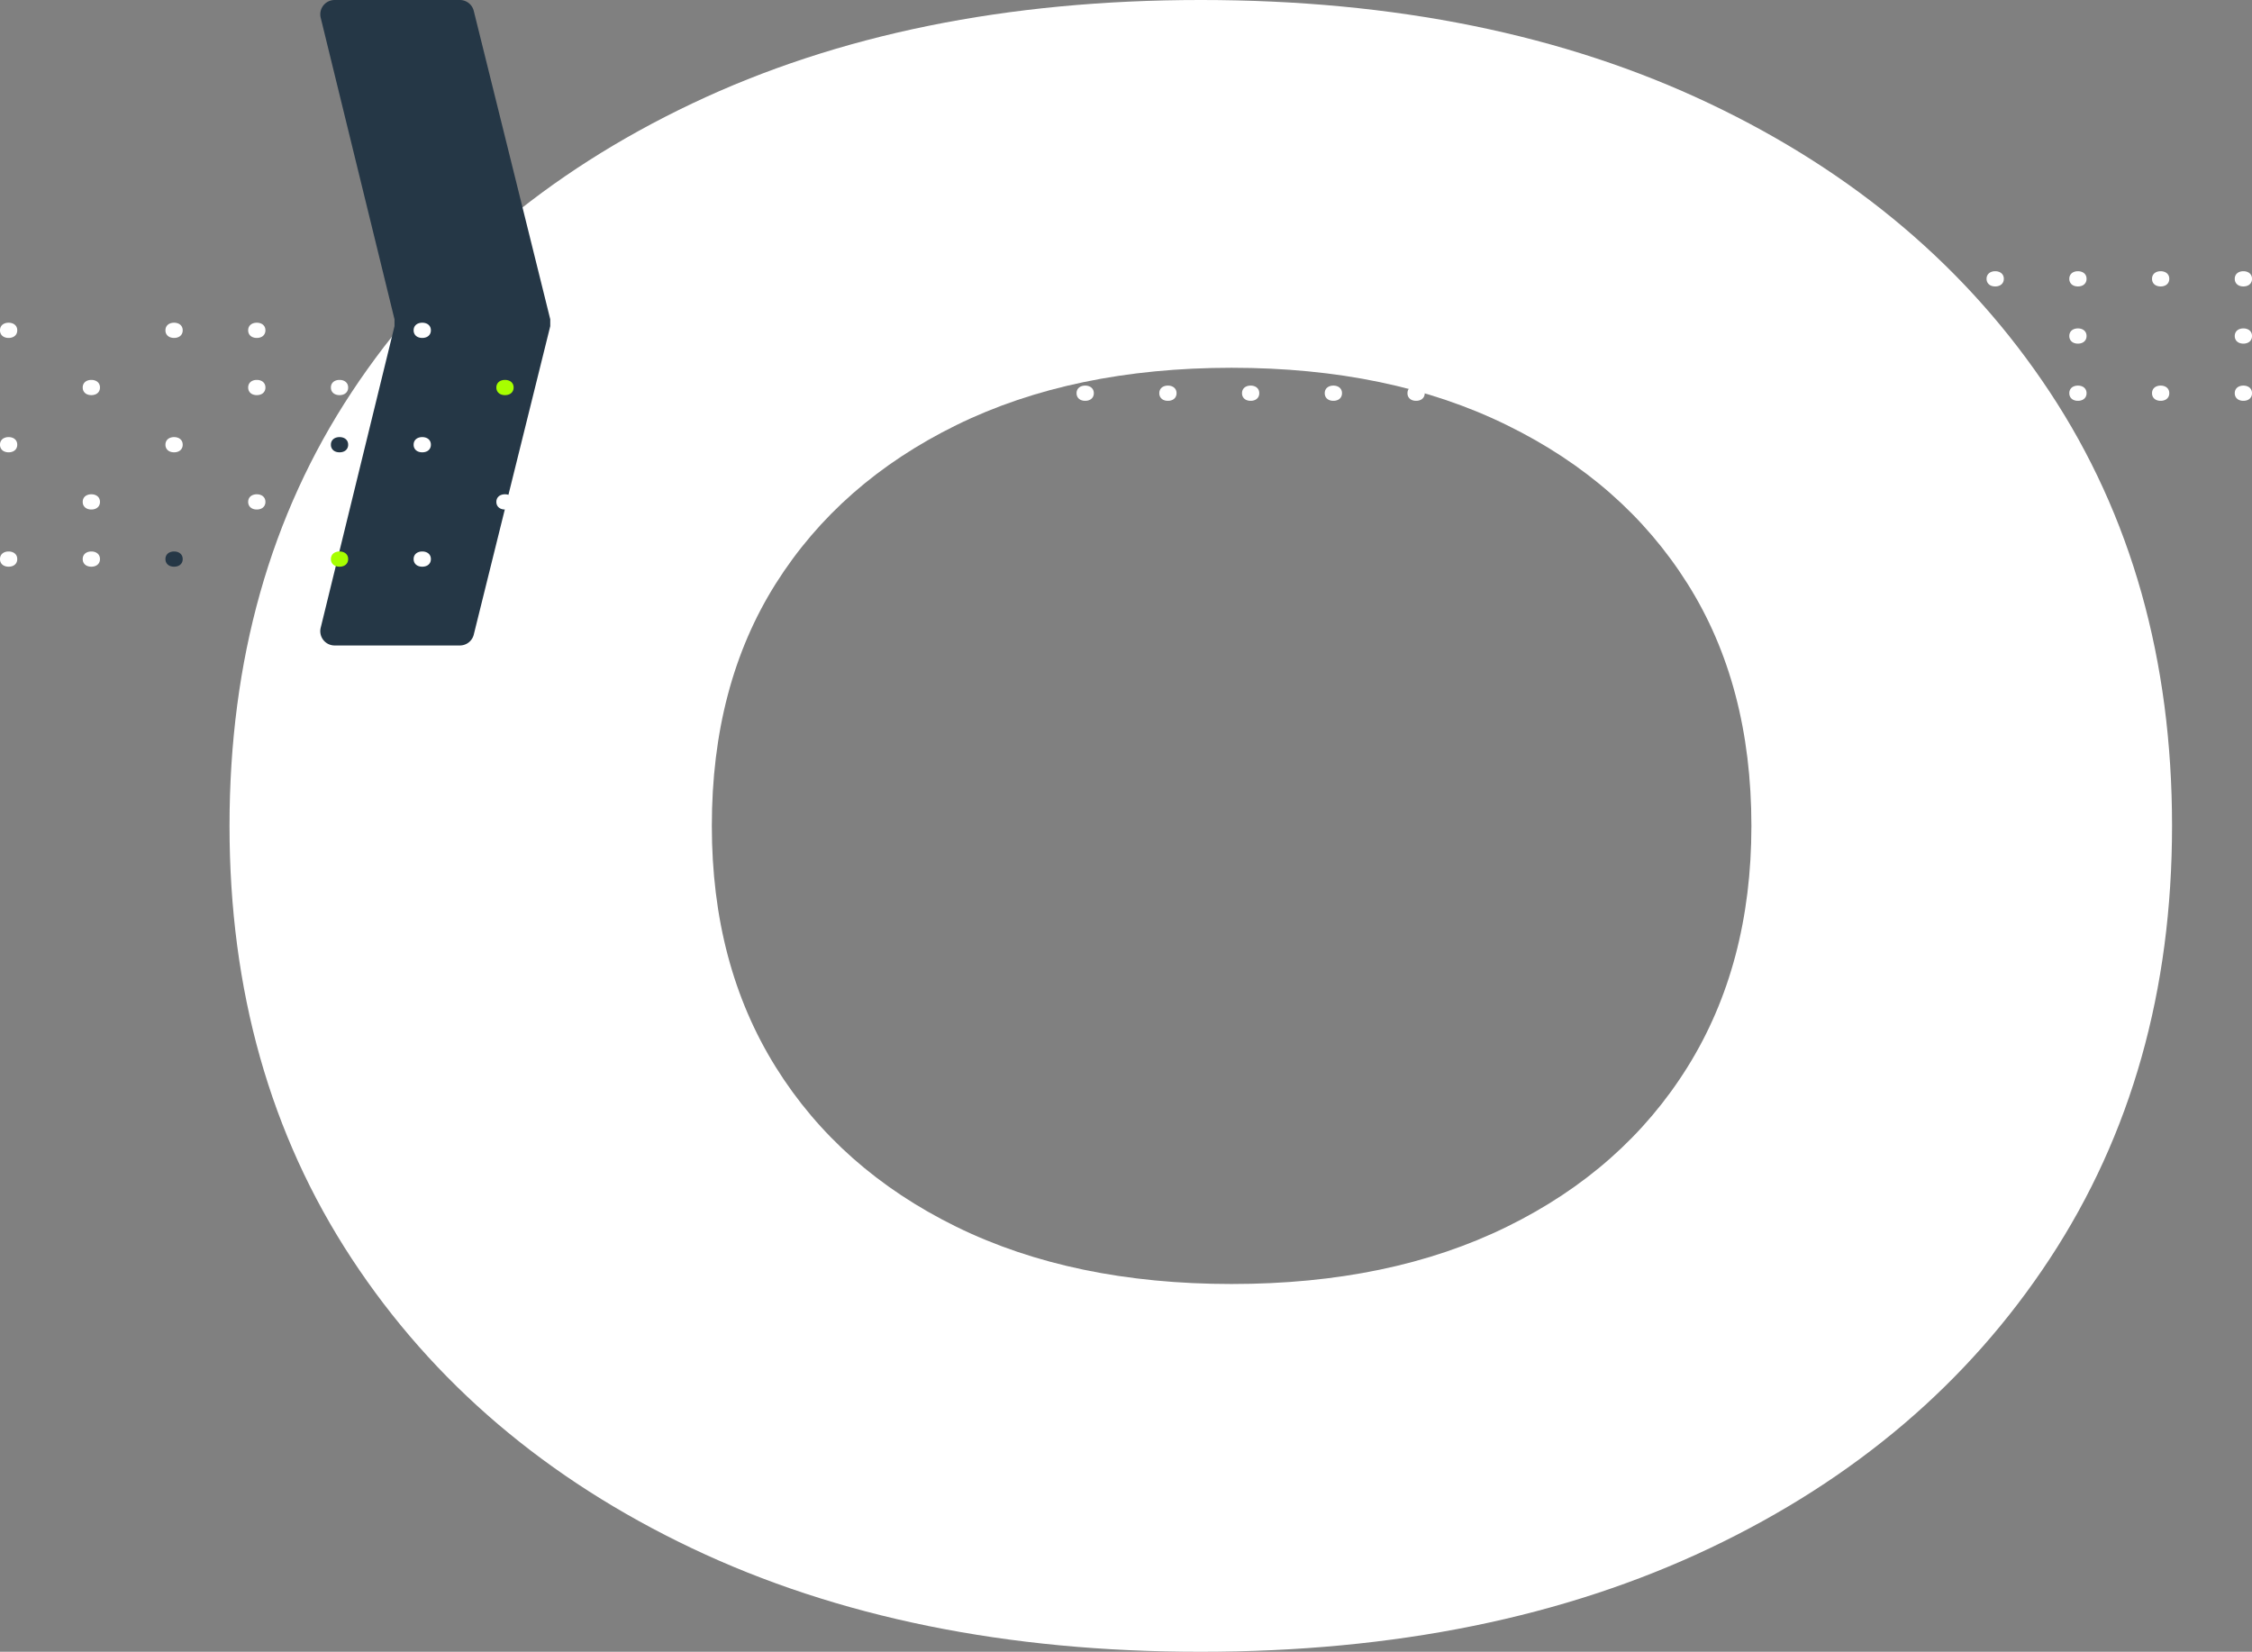 <svg xmlns="http://www.w3.org/2000/svg" width="1344.983" height="986.542" viewBox="0 0 1344.983 986.542">
  <rect x="0" y="0" width="1344.983" height="986.542" fill="#808080" stroke="none"/>
  <path id="Path_12" data-name="Path 12" d="M452.149,768.975q173.6,0,303.834-61.782,130.245-61.841,203.233-172.984,73-111.118,73.009-258.512,0-148.636-73.009-259.111T755.983-155.727q-130.2-61.84-303.834-61.841-173.6,0-303.829,61.841T-54.918,16.586Q-127.907,127.052-127.927,275.7q0,147.371,73.009,258.512,73,111.118,203.238,172.984,130.2,61.847,303.829,61.782m18.414-219.657q-94.692,0-164.427-34.194Q236.453,480.9,198.3,419.76q-38.171-61.2-38.171-144.063,0-84.129,38.171-144.662,38.164-60.467,107.838-94.688Q375.866,2.115,470.563,2.09q94.686,0,164.423,34.258,69.69,34.131,107.842,94.688Q781,191.5,781,275.7q0,82.864-38.171,144.063T634.986,515.124q-69.73,34.219-164.423,34.194" transform="translate(265.004 217.567)" fill="#fff"/>
  <g id="Dots" transform="translate(520.154 16)">
    <path id="Dot" d="M5.147,9.072a6.121,6.121,0,0,1-2.726-.567A4.267,4.267,0,0,1,.633,6.924,4.419,4.419,0,0,1,0,4.536a4.4,4.4,0,0,1,.633-2.4A4.287,4.287,0,0,1,2.421.568,6.121,6.121,0,0,1,5.147,0,6.121,6.121,0,0,1,7.873.568a4.287,4.287,0,0,1,1.788,1.57,4.4,4.4,0,0,1,.633,2.4,4.419,4.419,0,0,1-.633,2.388A4.267,4.267,0,0,1,7.873,8.505a6.121,6.121,0,0,1-2.726.567" transform="translate(468.676 146)" fill="#fff"/>
    <path id="Dot-2" data-name="Dot" d="M5.147,9.072a6.121,6.121,0,0,1-2.726-.567A4.267,4.267,0,0,1,.633,6.924,4.419,4.419,0,0,1,0,4.536a4.4,4.4,0,0,1,.633-2.4A4.287,4.287,0,0,1,2.421.568,6.121,6.121,0,0,1,5.147,0,6.121,6.121,0,0,1,7.873.568a4.287,4.287,0,0,1,1.788,1.57,4.4,4.4,0,0,1,.633,2.4,4.419,4.419,0,0,1-.633,2.388A4.267,4.267,0,0,1,7.873,8.505a6.121,6.121,0,0,1-2.726.567" transform="translate(468.676 180.157)" fill="#fff"/>
    <path id="Dot-3" data-name="Dot" d="M5.147,9.072a6.121,6.121,0,0,1-2.726-.567A4.267,4.267,0,0,1,.633,6.924,4.419,4.419,0,0,1,0,4.536a4.4,4.4,0,0,1,.633-2.4A4.287,4.287,0,0,1,2.421.568,6.121,6.121,0,0,1,5.147,0,6.121,6.121,0,0,1,7.873.568a4.287,4.287,0,0,1,1.788,1.57,4.4,4.4,0,0,1,.633,2.4,4.419,4.419,0,0,1-.633,2.388A4.267,4.267,0,0,1,7.873,8.505a6.121,6.121,0,0,1-2.726.567" transform="translate(468.676 214.315)" fill="#fff"/>
    <path id="Dot-4" data-name="Dot" d="M5.147,9.072a6.121,6.121,0,0,1-2.726-.567A4.267,4.267,0,0,1,.633,6.924,4.419,4.419,0,0,1,0,4.536a4.4,4.4,0,0,1,.633-2.4A4.287,4.287,0,0,1,2.421.568,6.121,6.121,0,0,1,5.147,0,6.121,6.121,0,0,1,7.873.568a4.287,4.287,0,0,1,1.788,1.57,4.4,4.4,0,0,1,.633,2.4,4.419,4.419,0,0,1-.633,2.388A4.267,4.267,0,0,1,7.873,8.505a6.121,6.121,0,0,1-2.726.567" transform="translate(518.085 146)" fill="#fff"/>
    <path id="Dot-5" data-name="Dot" d="M5.147,9.072a6.121,6.121,0,0,1-2.726-.567A4.267,4.267,0,0,1,.633,6.924,4.419,4.419,0,0,1,0,4.536a4.4,4.4,0,0,1,.633-2.4A4.287,4.287,0,0,1,2.421.568,6.121,6.121,0,0,1,5.147,0,6.121,6.121,0,0,1,7.873.568a4.287,4.287,0,0,1,1.788,1.57,4.4,4.4,0,0,1,.633,2.4,4.419,4.419,0,0,1-.633,2.388A4.267,4.267,0,0,1,7.873,8.505a6.121,6.121,0,0,1-2.726.567" transform="translate(518.085 180.157)" fill="#fff"/>
    <path id="Dot-6" data-name="Dot" d="M5.147,9.072a6.121,6.121,0,0,1-2.726-.567A4.267,4.267,0,0,1,.633,6.924,4.419,4.419,0,0,1,0,4.536a4.4,4.4,0,0,1,.633-2.4A4.287,4.287,0,0,1,2.421.568,6.121,6.121,0,0,1,5.147,0,6.121,6.121,0,0,1,7.873.568a4.287,4.287,0,0,1,1.788,1.57,4.4,4.4,0,0,1,.633,2.4,4.419,4.419,0,0,1-.633,2.388A4.267,4.267,0,0,1,7.873,8.505a6.121,6.121,0,0,1-2.726.567" transform="translate(518.085 214.315)" fill="#fff"/>
    <path id="Dot-7" data-name="Dot" d="M5.147,9.072a6.121,6.121,0,0,1-2.726-.567A4.267,4.267,0,0,1,.633,6.924,4.419,4.419,0,0,1,0,4.536a4.4,4.4,0,0,1,.633-2.4A4.287,4.287,0,0,1,2.421.568,6.121,6.121,0,0,1,5.147,0,6.121,6.121,0,0,1,7.873.568a4.287,4.287,0,0,1,1.788,1.57,4.4,4.4,0,0,1,.633,2.4,4.419,4.419,0,0,1-.633,2.388A4.267,4.267,0,0,1,7.873,8.505a6.121,6.121,0,0,1-2.726.567" transform="translate(567.493 146)" fill="#fff"/>
    <path id="Dot-8" data-name="Dot" d="M5.147,9.072a6.121,6.121,0,0,1-2.726-.567A4.267,4.267,0,0,1,.633,6.924,4.419,4.419,0,0,1,0,4.536a4.4,4.4,0,0,1,.633-2.4A4.287,4.287,0,0,1,2.421.568,6.121,6.121,0,0,1,5.147,0,6.121,6.121,0,0,1,7.873.568a4.287,4.287,0,0,1,1.788,1.57,4.4,4.4,0,0,1,.633,2.4,4.419,4.419,0,0,1-.633,2.388A4.267,4.267,0,0,1,7.873,8.505a6.121,6.121,0,0,1-2.726.567" transform="translate(567.493 180.157)" fill="#fff"/>
    <path id="Dot-9" data-name="Dot" d="M5.147,9.072a6.121,6.121,0,0,1-2.726-.567A4.267,4.267,0,0,1,.633,6.924,4.419,4.419,0,0,1,0,4.536a4.4,4.4,0,0,1,.633-2.4A4.287,4.287,0,0,1,2.421.568,6.121,6.121,0,0,1,5.147,0,6.121,6.121,0,0,1,7.873.568a4.287,4.287,0,0,1,1.788,1.57,4.4,4.4,0,0,1,.633,2.4,4.419,4.419,0,0,1-.633,2.388A4.267,4.267,0,0,1,7.873,8.505a6.121,6.121,0,0,1-2.726.567" transform="translate(616.902 180.157)" fill="#fff"/>
    <path id="Dot-10" data-name="Dot" d="M5.147,9.072a6.121,6.121,0,0,1-2.726-.567A4.267,4.267,0,0,1,.633,6.924,4.419,4.419,0,0,1,0,4.536a4.4,4.4,0,0,1,.633-2.4A4.287,4.287,0,0,1,2.421.568,6.121,6.121,0,0,1,5.147,0,6.121,6.121,0,0,1,7.873.568a4.287,4.287,0,0,1,1.788,1.57,4.4,4.4,0,0,1,.633,2.4,4.419,4.419,0,0,1-.633,2.388A4.267,4.267,0,0,1,7.873,8.505a6.121,6.121,0,0,1-2.726.567" transform="translate(616.902 214.315)" fill="#fff"/>
    <path id="Dot-11" data-name="Dot" d="M5.147,9.072a6.121,6.121,0,0,1-2.726-.567A4.267,4.267,0,0,1,.633,6.924,4.419,4.419,0,0,1,0,4.536a4.4,4.4,0,0,1,.633-2.4A4.287,4.287,0,0,1,2.421.568,6.121,6.121,0,0,1,5.147,0,6.121,6.121,0,0,1,7.873.568a4.287,4.287,0,0,1,1.788,1.57,4.4,4.4,0,0,1,.633,2.4,4.419,4.419,0,0,1-.633,2.388A4.267,4.267,0,0,1,7.873,8.505a6.121,6.121,0,0,1-2.726.567" transform="translate(666.31 146)" fill="#fff"/>
    <path id="Dot-12" data-name="Dot" d="M5.147,9.072a6.121,6.121,0,0,1-2.726-.567A4.267,4.267,0,0,1,.633,6.924,4.419,4.419,0,0,1,0,4.536a4.4,4.4,0,0,1,.633-2.4A4.287,4.287,0,0,1,2.421.568,6.121,6.121,0,0,1,5.147,0,6.121,6.121,0,0,1,7.873.568a4.287,4.287,0,0,1,1.788,1.57,4.4,4.4,0,0,1,.633,2.4,4.419,4.419,0,0,1-.633,2.388A4.267,4.267,0,0,1,7.873,8.505a6.121,6.121,0,0,1-2.726.567" transform="translate(715.719 146)" fill="#fff"/>
    <path id="Dot-13" data-name="Dot" d="M5.147,9.072a6.121,6.121,0,0,1-2.726-.567A4.267,4.267,0,0,1,.633,6.924,4.419,4.419,0,0,1,0,4.536a4.4,4.4,0,0,1,.633-2.4A4.287,4.287,0,0,1,2.421.568,6.121,6.121,0,0,1,5.147,0,6.121,6.121,0,0,1,7.873.568a4.287,4.287,0,0,1,1.788,1.57,4.4,4.4,0,0,1,.633,2.4,4.419,4.419,0,0,1-.633,2.388A4.267,4.267,0,0,1,7.873,8.505a6.121,6.121,0,0,1-2.726.567" transform="translate(765.127 146)" fill="#fff"/>
    <path id="Dot-14" data-name="Dot" d="M5.147,9.072a6.121,6.121,0,0,1-2.726-.567A4.267,4.267,0,0,1,.633,6.924,4.419,4.419,0,0,1,0,4.536a4.4,4.4,0,0,1,.633-2.4A4.287,4.287,0,0,1,2.421.568,6.121,6.121,0,0,1,5.147,0,6.121,6.121,0,0,1,7.873.568a4.287,4.287,0,0,1,1.788,1.57,4.4,4.4,0,0,1,.633,2.4,4.419,4.419,0,0,1-.633,2.388A4.267,4.267,0,0,1,7.873,8.505a6.121,6.121,0,0,1-2.726.567" transform="translate(814.536 146)" fill="#fff"/>
    <path id="Dot-15" data-name="Dot" d="M5.147,9.072a6.121,6.121,0,0,1-2.726-.567A4.267,4.267,0,0,1,.633,6.924,4.419,4.419,0,0,1,0,4.536a4.4,4.4,0,0,1,.633-2.4A4.287,4.287,0,0,1,2.421.568,6.121,6.121,0,0,1,5.147,0,6.121,6.121,0,0,1,7.873.568a4.287,4.287,0,0,1,1.788,1.57,4.4,4.4,0,0,1,.633,2.4,4.419,4.419,0,0,1-.633,2.388A4.267,4.267,0,0,1,7.873,8.505a6.121,6.121,0,0,1-2.726.567" transform="translate(419.268 146)" fill="#fff"/>
    <path id="Dot-16" data-name="Dot" d="M5.147,9.072a6.121,6.121,0,0,1-2.726-.567A4.267,4.267,0,0,1,.633,6.924,4.419,4.419,0,0,1,0,4.536a4.4,4.4,0,0,1,.633-2.4A4.287,4.287,0,0,1,2.421.568,6.121,6.121,0,0,1,5.147,0,6.121,6.121,0,0,1,7.873.568a4.287,4.287,0,0,1,1.788,1.57,4.4,4.4,0,0,1,.633,2.4,4.419,4.419,0,0,1-.633,2.388A4.267,4.267,0,0,1,7.873,8.505a6.121,6.121,0,0,1-2.726.567" transform="translate(369.859 146)" fill="#fff"/>
    <path id="Dot-17" data-name="Dot" d="M5.147,9.072a6.121,6.121,0,0,1-2.726-.567A4.267,4.267,0,0,1,.633,6.924,4.419,4.419,0,0,1,0,4.536a4.4,4.4,0,0,1,.633-2.4A4.287,4.287,0,0,1,2.421.568,6.121,6.121,0,0,1,5.147,0,6.121,6.121,0,0,1,7.873.568a4.287,4.287,0,0,1,1.788,1.57,4.4,4.4,0,0,1,.633,2.4,4.419,4.419,0,0,1-.633,2.388A4.267,4.267,0,0,1,7.873,8.505a6.121,6.121,0,0,1-2.726.567" transform="translate(320.451 146)" fill="#fff"/>
    <path id="Dot-18" data-name="Dot" d="M5.147,9.072a6.121,6.121,0,0,1-2.726-.567A4.267,4.267,0,0,1,.633,6.924,4.419,4.419,0,0,1,0,4.536a4.4,4.4,0,0,1,.633-2.4A4.287,4.287,0,0,1,2.421.568,6.121,6.121,0,0,1,5.147,0,6.121,6.121,0,0,1,7.873.568a4.287,4.287,0,0,1,1.788,1.57,4.4,4.4,0,0,1,.633,2.4,4.419,4.419,0,0,1-.633,2.388A4.267,4.267,0,0,1,7.873,8.505a6.121,6.121,0,0,1-2.726.567" transform="translate(271.042 146)" fill="#fff"/>
    <path id="Dot-19" data-name="Dot" d="M5.147,9.072a6.121,6.121,0,0,1-2.726-.567A4.267,4.267,0,0,1,.633,6.924,4.419,4.419,0,0,1,0,4.536a4.4,4.4,0,0,1,.633-2.4A4.287,4.287,0,0,1,2.421.568,6.121,6.121,0,0,1,5.147,0,6.121,6.121,0,0,1,7.873.568a4.287,4.287,0,0,1,1.788,1.57,4.4,4.4,0,0,1,.633,2.4,4.419,4.419,0,0,1-.633,2.388A4.267,4.267,0,0,1,7.873,8.505a6.121,6.121,0,0,1-2.726.567" transform="translate(221.634 146)" fill="#fff"/>
    <path id="Dot-20" data-name="Dot" d="M5.147,9.072a6.121,6.121,0,0,1-2.726-.567A4.267,4.267,0,0,1,.633,6.924,4.419,4.419,0,0,1,0,4.536a4.4,4.4,0,0,1,.633-2.4A4.287,4.287,0,0,1,2.421.568,6.121,6.121,0,0,1,5.147,0,6.121,6.121,0,0,1,7.873.568a4.287,4.287,0,0,1,1.788,1.57,4.4,4.4,0,0,1,.633,2.4,4.419,4.419,0,0,1-.633,2.388A4.267,4.267,0,0,1,7.873,8.505a6.121,6.121,0,0,1-2.726.567" transform="translate(172.225 146)" fill="#fff"/>
    <path id="Dot-21" data-name="Dot" d="M5.147,9.072a6.121,6.121,0,0,1-2.726-.567A4.267,4.267,0,0,1,.633,6.924,4.419,4.419,0,0,1,0,4.536a4.4,4.4,0,0,1,.633-2.4A4.287,4.287,0,0,1,2.421.568,6.121,6.121,0,0,1,5.147,0,6.121,6.121,0,0,1,7.873.568a4.287,4.287,0,0,1,1.788,1.57,4.4,4.4,0,0,1,.633,2.4,4.419,4.419,0,0,1-.633,2.388A4.267,4.267,0,0,1,7.873,8.505a6.121,6.121,0,0,1-2.726.567" transform="translate(122.817 146)" fill="#fff"/>
    <path id="Dot-22" data-name="Dot" d="M5.147,9.072a6.121,6.121,0,0,1-2.726-.567A4.267,4.267,0,0,1,.633,6.924,4.419,4.419,0,0,1,0,4.536a4.4,4.4,0,0,1,.633-2.4A4.287,4.287,0,0,1,2.421.568,6.121,6.121,0,0,1,5.147,0,6.121,6.121,0,0,1,7.873.568a4.287,4.287,0,0,1,1.788,1.57,4.4,4.4,0,0,1,.633,2.4,4.419,4.419,0,0,1-.633,2.388A4.267,4.267,0,0,1,7.873,8.505a6.121,6.121,0,0,1-2.726.567" transform="translate(73.408 146)" fill="#fff"/>
    <path id="Dot-23" data-name="Dot" d="M5.147,9.072a6.121,6.121,0,0,1-2.726-.567A4.267,4.267,0,0,1,.633,6.924,4.419,4.419,0,0,1,0,4.536a4.4,4.4,0,0,1,.633-2.4A4.287,4.287,0,0,1,2.421.568,6.121,6.121,0,0,1,5.147,0,6.121,6.121,0,0,1,7.873.568a4.287,4.287,0,0,1,1.788,1.57,4.4,4.4,0,0,1,.633,2.4,4.419,4.419,0,0,1-.633,2.388A4.267,4.267,0,0,1,7.873,8.505a6.121,6.121,0,0,1-2.726.567" transform="translate(24 146)" fill="#fff"/>
    <path id="Dot-24" data-name="Dot" d="M5.147,9.072a6.121,6.121,0,0,1-2.726-.567A4.267,4.267,0,0,1,.633,6.924,4.419,4.419,0,0,1,0,4.536a4.4,4.4,0,0,1,.633-2.4A4.287,4.287,0,0,1,2.421.568,6.121,6.121,0,0,1,5.147,0,6.121,6.121,0,0,1,7.873.568a4.287,4.287,0,0,1,1.788,1.57,4.4,4.4,0,0,1,.633,2.4,4.419,4.419,0,0,1-.633,2.388A4.267,4.267,0,0,1,7.873,8.505a6.121,6.121,0,0,1-2.726.567" transform="translate(666.31 180.157)" fill="#fff"/>
    <path id="Dot-25" data-name="Dot" d="M5.147,9.072a6.121,6.121,0,0,1-2.726-.567A4.267,4.267,0,0,1,.633,6.924,4.419,4.419,0,0,1,0,4.536a4.4,4.4,0,0,1,.633-2.4A4.287,4.287,0,0,1,2.421.568,6.121,6.121,0,0,1,5.147,0,6.121,6.121,0,0,1,7.873.568a4.287,4.287,0,0,1,1.788,1.57,4.4,4.4,0,0,1,.633,2.4,4.419,4.419,0,0,1-.633,2.388A4.267,4.267,0,0,1,7.873,8.505a6.121,6.121,0,0,1-2.726.567" transform="translate(715.719 180.157)" fill="#fff"/>
    <path id="Dot-26" data-name="Dot" d="M5.147,9.072a6.121,6.121,0,0,1-2.726-.567A4.267,4.267,0,0,1,.633,6.924,4.419,4.419,0,0,1,0,4.536a4.4,4.4,0,0,1,.633-2.4A4.287,4.287,0,0,1,2.421.568,6.121,6.121,0,0,1,5.147,0,6.121,6.121,0,0,1,7.873.568a4.287,4.287,0,0,1,1.788,1.57,4.4,4.4,0,0,1,.633,2.4,4.419,4.419,0,0,1-.633,2.388A4.267,4.267,0,0,1,7.873,8.505a6.121,6.121,0,0,1-2.726.567" transform="translate(814.536 180.157)" fill="#fff"/>
    <path id="Dot-27" data-name="Dot" d="M5.147,9.072a6.121,6.121,0,0,1-2.726-.567A4.267,4.267,0,0,1,.633,6.924,4.419,4.419,0,0,1,0,4.536a4.4,4.4,0,0,1,.633-2.4A4.287,4.287,0,0,1,2.421.568,6.121,6.121,0,0,1,5.147,0,6.121,6.121,0,0,1,7.873.568a4.287,4.287,0,0,1,1.788,1.57,4.4,4.4,0,0,1,.633,2.4,4.419,4.419,0,0,1-.633,2.388A4.267,4.267,0,0,1,7.873,8.505a6.121,6.121,0,0,1-2.726.567" transform="translate(419.268 180.157)" fill="#fff"/>
    <path id="Dot-28" data-name="Dot" d="M5.147,9.072a6.121,6.121,0,0,1-2.726-.567A4.267,4.267,0,0,1,.633,6.924,4.419,4.419,0,0,1,0,4.536a4.4,4.4,0,0,1,.633-2.4A4.287,4.287,0,0,1,2.421.568,6.121,6.121,0,0,1,5.147,0,6.121,6.121,0,0,1,7.873.568a4.287,4.287,0,0,1,1.788,1.57,4.4,4.4,0,0,1,.633,2.4,4.419,4.419,0,0,1-.633,2.388A4.267,4.267,0,0,1,7.873,8.505a6.121,6.121,0,0,1-2.726.567" transform="translate(369.859 180.157)" fill="#fff"/>
    <path id="Dot-29" data-name="Dot" d="M5.147,9.072a6.121,6.121,0,0,1-2.726-.567A4.267,4.267,0,0,1,.633,6.924,4.419,4.419,0,0,1,0,4.536a4.4,4.4,0,0,1,.633-2.4A4.287,4.287,0,0,1,2.421.568,6.121,6.121,0,0,1,5.147,0,6.121,6.121,0,0,1,7.873.568a4.287,4.287,0,0,1,1.788,1.57,4.4,4.4,0,0,1,.633,2.4,4.419,4.419,0,0,1-.633,2.388A4.267,4.267,0,0,1,7.873,8.505a6.121,6.121,0,0,1-2.726.567" transform="translate(320.451 180.157)" fill="#fff"/>
    <path id="Dot-30" data-name="Dot" d="M5.147,9.072a6.121,6.121,0,0,1-2.726-.567A4.267,4.267,0,0,1,.633,6.924,4.419,4.419,0,0,1,0,4.536a4.4,4.4,0,0,1,.633-2.4A4.287,4.287,0,0,1,2.421.568,6.121,6.121,0,0,1,5.147,0,6.121,6.121,0,0,1,7.873.568a4.287,4.287,0,0,1,1.788,1.57,4.4,4.4,0,0,1,.633,2.4,4.419,4.419,0,0,1-.633,2.388A4.267,4.267,0,0,1,7.873,8.505a6.121,6.121,0,0,1-2.726.567" transform="translate(271.042 180.157)" fill="#fff"/>
    <path id="Dot-31" data-name="Dot" d="M5.147,9.072a6.121,6.121,0,0,1-2.726-.567A4.267,4.267,0,0,1,.633,6.924,4.419,4.419,0,0,1,0,4.536a4.4,4.4,0,0,1,.633-2.4A4.287,4.287,0,0,1,2.421.568,6.121,6.121,0,0,1,5.147,0,6.121,6.121,0,0,1,7.873.568a4.287,4.287,0,0,1,1.788,1.57,4.4,4.4,0,0,1,.633,2.4,4.419,4.419,0,0,1-.633,2.388A4.267,4.267,0,0,1,7.873,8.505a6.121,6.121,0,0,1-2.726.567" transform="translate(221.634 180.157)" fill="#fff"/>
    <path id="Dot-32" data-name="Dot" d="M5.147,9.072a6.121,6.121,0,0,1-2.726-.567A4.267,4.267,0,0,1,.633,6.924,4.419,4.419,0,0,1,0,4.536a4.4,4.4,0,0,1,.633-2.4A4.287,4.287,0,0,1,2.421.568,6.121,6.121,0,0,1,5.147,0,6.121,6.121,0,0,1,7.873.568a4.287,4.287,0,0,1,1.788,1.57,4.4,4.4,0,0,1,.633,2.4,4.419,4.419,0,0,1-.633,2.388A4.267,4.267,0,0,1,7.873,8.505a6.121,6.121,0,0,1-2.726.567" transform="translate(172.225 180.157)" fill="#fff"/>
    <path id="Dot-33" data-name="Dot" d="M5.147,9.072a6.121,6.121,0,0,1-2.726-.567A4.267,4.267,0,0,1,.633,6.924,4.419,4.419,0,0,1,0,4.536a4.4,4.4,0,0,1,.633-2.4A4.287,4.287,0,0,1,2.421.568,6.121,6.121,0,0,1,5.147,0,6.121,6.121,0,0,1,7.873.568a4.287,4.287,0,0,1,1.788,1.57,4.4,4.4,0,0,1,.633,2.4,4.419,4.419,0,0,1-.633,2.388A4.267,4.267,0,0,1,7.873,8.505a6.121,6.121,0,0,1-2.726.567" transform="translate(122.817 180.157)" fill="#fff"/>
    <path id="Dot-34" data-name="Dot" d="M5.147,9.072a6.121,6.121,0,0,1-2.726-.567A4.267,4.267,0,0,1,.633,6.924,4.419,4.419,0,0,1,0,4.536a4.4,4.4,0,0,1,.633-2.4A4.287,4.287,0,0,1,2.421.568,6.121,6.121,0,0,1,5.147,0,6.121,6.121,0,0,1,7.873.568a4.287,4.287,0,0,1,1.788,1.57,4.4,4.4,0,0,1,.633,2.4,4.419,4.419,0,0,1-.633,2.388A4.267,4.267,0,0,1,7.873,8.505a6.121,6.121,0,0,1-2.726.567" transform="translate(73.408 180.157)" fill="#fff"/>
    <path id="Dot-35" data-name="Dot" d="M5.147,9.072a6.121,6.121,0,0,1-2.726-.567A4.267,4.267,0,0,1,.633,6.924,4.419,4.419,0,0,1,0,4.536a4.4,4.4,0,0,1,.633-2.4A4.287,4.287,0,0,1,2.421.568,6.121,6.121,0,0,1,5.147,0,6.121,6.121,0,0,1,7.873.568a4.287,4.287,0,0,1,1.788,1.57,4.4,4.4,0,0,1,.633,2.4,4.419,4.419,0,0,1-.633,2.388A4.267,4.267,0,0,1,7.873,8.505a6.121,6.121,0,0,1-2.726.567" transform="translate(24 180.157)" fill="#fff"/>
    <path id="Dot-36" data-name="Dot" d="M5.147,9.072a6.121,6.121,0,0,1-2.726-.567A4.267,4.267,0,0,1,.633,6.924,4.419,4.419,0,0,1,0,4.536a4.4,4.4,0,0,1,.633-2.4A4.287,4.287,0,0,1,2.421.568,6.121,6.121,0,0,1,5.147,0,6.121,6.121,0,0,1,7.873.568a4.287,4.287,0,0,1,1.788,1.57,4.4,4.4,0,0,1,.633,2.4,4.419,4.419,0,0,1-.633,2.388A4.267,4.267,0,0,1,7.873,8.505a6.121,6.121,0,0,1-2.726.567" transform="translate(666.31 214.315)" fill="#fff"/>
    <path id="Dot-37" data-name="Dot" d="M5.147,9.072a6.121,6.121,0,0,1-2.726-.567A4.267,4.267,0,0,1,.633,6.924,4.419,4.419,0,0,1,0,4.536a4.4,4.4,0,0,1,.633-2.4A4.287,4.287,0,0,1,2.421.568,6.121,6.121,0,0,1,5.147,0,6.121,6.121,0,0,1,7.873.568a4.287,4.287,0,0,1,1.788,1.57,4.4,4.4,0,0,1,.633,2.4,4.419,4.419,0,0,1-.633,2.388A4.267,4.267,0,0,1,7.873,8.505a6.121,6.121,0,0,1-2.726.567" transform="translate(715.719 214.315)" fill="#fff"/>
    <path id="Dot-38" data-name="Dot" d="M5.147,9.072a6.121,6.121,0,0,1-2.726-.567A4.267,4.267,0,0,1,.633,6.924,4.419,4.419,0,0,1,0,4.536a4.4,4.4,0,0,1,.633-2.4A4.287,4.287,0,0,1,2.421.568,6.121,6.121,0,0,1,5.147,0,6.121,6.121,0,0,1,7.873.568a4.287,4.287,0,0,1,1.788,1.57,4.4,4.4,0,0,1,.633,2.4,4.419,4.419,0,0,1-.633,2.388A4.267,4.267,0,0,1,7.873,8.505a6.121,6.121,0,0,1-2.726.567" transform="translate(765.127 214.315)" fill="#fff"/>
    <path id="Dot-39" data-name="Dot" d="M5.147,9.072a6.121,6.121,0,0,1-2.726-.567A4.267,4.267,0,0,1,.633,6.924,4.419,4.419,0,0,1,0,4.536a4.4,4.4,0,0,1,.633-2.4A4.287,4.287,0,0,1,2.421.568,6.121,6.121,0,0,1,5.147,0,6.121,6.121,0,0,1,7.873.568a4.287,4.287,0,0,1,1.788,1.57,4.4,4.4,0,0,1,.633,2.4,4.419,4.419,0,0,1-.633,2.388A4.267,4.267,0,0,1,7.873,8.505a6.121,6.121,0,0,1-2.726.567" transform="translate(814.536 214.315)" fill="#fff"/>
    <path id="Dot-40" data-name="Dot" d="M5.147,9.072a6.121,6.121,0,0,1-2.726-.567A4.267,4.267,0,0,1,.633,6.924,4.419,4.419,0,0,1,0,4.536a4.4,4.4,0,0,1,.633-2.4A4.287,4.287,0,0,1,2.421.568,6.121,6.121,0,0,1,5.147,0,6.121,6.121,0,0,1,7.873.568a4.287,4.287,0,0,1,1.788,1.57,4.4,4.4,0,0,1,.633,2.4,4.419,4.419,0,0,1-.633,2.388A4.267,4.267,0,0,1,7.873,8.505a6.121,6.121,0,0,1-2.726.567" transform="translate(419.268 214.315)" fill="#fff"/>
    <path id="Dot-41" data-name="Dot" d="M5.147,9.072a6.121,6.121,0,0,1-2.726-.567A4.267,4.267,0,0,1,.633,6.924,4.419,4.419,0,0,1,0,4.536a4.4,4.4,0,0,1,.633-2.4A4.287,4.287,0,0,1,2.421.568,6.121,6.121,0,0,1,5.147,0,6.121,6.121,0,0,1,7.873.568a4.287,4.287,0,0,1,1.788,1.57,4.4,4.4,0,0,1,.633,2.4,4.419,4.419,0,0,1-.633,2.388A4.267,4.267,0,0,1,7.873,8.505a6.121,6.121,0,0,1-2.726.567" transform="translate(369.859 214.315)" fill="#fff"/>
    <path id="Dot-42" data-name="Dot" d="M5.147,9.072a6.121,6.121,0,0,1-2.726-.567A4.267,4.267,0,0,1,.633,6.924,4.419,4.419,0,0,1,0,4.536a4.4,4.4,0,0,1,.633-2.4A4.287,4.287,0,0,1,2.421.568,6.121,6.121,0,0,1,5.147,0,6.121,6.121,0,0,1,7.873.568a4.287,4.287,0,0,1,1.788,1.57,4.4,4.4,0,0,1,.633,2.4,4.419,4.419,0,0,1-.633,2.388A4.267,4.267,0,0,1,7.873,8.505a6.121,6.121,0,0,1-2.726.567" transform="translate(320.451 214.315)" fill="#fff"/>
    <path id="Dot-43" data-name="Dot" d="M5.147,9.072a6.121,6.121,0,0,1-2.726-.567A4.267,4.267,0,0,1,.633,6.924,4.419,4.419,0,0,1,0,4.536a4.4,4.4,0,0,1,.633-2.4A4.287,4.287,0,0,1,2.421.568,6.121,6.121,0,0,1,5.147,0,6.121,6.121,0,0,1,7.873.568a4.287,4.287,0,0,1,1.788,1.57,4.4,4.4,0,0,1,.633,2.4,4.419,4.419,0,0,1-.633,2.388A4.267,4.267,0,0,1,7.873,8.505a6.121,6.121,0,0,1-2.726.567" transform="translate(271.042 214.315)" fill="#fff"/>
    <path id="Dot-44" data-name="Dot" d="M5.147,9.072a6.121,6.121,0,0,1-2.726-.567A4.267,4.267,0,0,1,.633,6.924,4.419,4.419,0,0,1,0,4.536a4.4,4.4,0,0,1,.633-2.4A4.287,4.287,0,0,1,2.421.568,6.121,6.121,0,0,1,5.147,0,6.121,6.121,0,0,1,7.873.568a4.287,4.287,0,0,1,1.788,1.57,4.4,4.4,0,0,1,.633,2.4,4.419,4.419,0,0,1-.633,2.388A4.267,4.267,0,0,1,7.873,8.505a6.121,6.121,0,0,1-2.726.567" transform="translate(221.634 214.315)" fill="#fff"/>
    <path id="Dot-45" data-name="Dot" d="M5.147,9.072a6.121,6.121,0,0,1-2.726-.567A4.267,4.267,0,0,1,.633,6.924,4.419,4.419,0,0,1,0,4.536a4.4,4.4,0,0,1,.633-2.4A4.287,4.287,0,0,1,2.421.568,6.121,6.121,0,0,1,5.147,0,6.121,6.121,0,0,1,7.873.568a4.287,4.287,0,0,1,1.788,1.57,4.4,4.4,0,0,1,.633,2.4,4.419,4.419,0,0,1-.633,2.388A4.267,4.267,0,0,1,7.873,8.505a6.121,6.121,0,0,1-2.726.567" transform="translate(172.225 214.315)" fill="#fff"/>
    <path id="Dot-46" data-name="Dot" d="M5.147,9.072a6.121,6.121,0,0,1-2.726-.567A4.267,4.267,0,0,1,.633,6.924,4.419,4.419,0,0,1,0,4.536a4.4,4.4,0,0,1,.633-2.4A4.287,4.287,0,0,1,2.421.568,6.121,6.121,0,0,1,5.147,0,6.121,6.121,0,0,1,7.873.568a4.287,4.287,0,0,1,1.788,1.57,4.4,4.4,0,0,1,.633,2.4,4.419,4.419,0,0,1-.633,2.388A4.267,4.267,0,0,1,7.873,8.505a6.121,6.121,0,0,1-2.726.567" transform="translate(122.817 214.315)" fill="#fff"/>
    <path id="Dot-47" data-name="Dot" d="M5.147,9.072a6.121,6.121,0,0,1-2.726-.567A4.267,4.267,0,0,1,.633,6.924,4.419,4.419,0,0,1,0,4.536a4.4,4.4,0,0,1,.633-2.4A4.287,4.287,0,0,1,2.421.568,6.121,6.121,0,0,1,5.147,0,6.121,6.121,0,0,1,7.873.568a4.287,4.287,0,0,1,1.788,1.57,4.4,4.4,0,0,1,.633,2.4,4.419,4.419,0,0,1-.633,2.388A4.267,4.267,0,0,1,7.873,8.505a6.121,6.121,0,0,1-2.726.567" transform="translate(73.408 214.315)" fill="#fff"/>
    <path id="Dot-48" data-name="Dot" d="M5.147,9.072a6.121,6.121,0,0,1-2.726-.567A4.267,4.267,0,0,1,.633,6.924,4.419,4.419,0,0,1,0,4.536a4.4,4.4,0,0,1,.633-2.4A4.287,4.287,0,0,1,2.421.568,6.121,6.121,0,0,1,5.147,0,6.121,6.121,0,0,1,7.873.568a4.287,4.287,0,0,1,1.788,1.57,4.4,4.4,0,0,1,.633,2.4,4.419,4.419,0,0,1-.633,2.388A4.267,4.267,0,0,1,7.873,8.505a6.121,6.121,0,0,1-2.726.567" transform="translate(24 214.315)" fill="#fff"/>
  </g>
  <path id="Path_15" data-name="Path 15" d="M59.858,83.109,14.17-101.1a8.542,8.542,0,0,0-8.3-6.487H-68.942a8.545,8.545,0,0,0-8.3,10.576l44.081,180.15V87.2L-77.243,267.35a8.545,8.545,0,0,0,8.3,10.576H5.875a8.542,8.542,0,0,0,8.3-6.487L59.858,87.223Z" transform="translate(268.777 107.591)" fill="#253746"/>
  <g id="Dots-2" data-name="Dots" transform="translate(-24 115.073)">
    <path id="Dot-49" data-name="Dot" d="M5.147,9.072a6.121,6.121,0,0,1-2.726-.567A4.267,4.267,0,0,1,.633,6.924,4.419,4.419,0,0,1,0,4.536a4.4,4.4,0,0,1,.633-2.4A4.287,4.287,0,0,1,2.421.568,6.121,6.121,0,0,1,5.147,0,6.121,6.121,0,0,1,7.873.568a4.287,4.287,0,0,1,1.788,1.57,4.4,4.4,0,0,1,.633,2.4,4.419,4.419,0,0,1-.633,2.388A4.267,4.267,0,0,1,7.873,8.505a6.121,6.121,0,0,1-2.726.567" transform="translate(369.859 146)" fill="#fff"/>
    <path id="Dot-50" data-name="Dot" d="M5.147,9.072a6.121,6.121,0,0,1-2.726-.567A4.267,4.267,0,0,1,.633,6.924,4.419,4.419,0,0,1,0,4.536a4.4,4.4,0,0,1,.633-2.4A4.287,4.287,0,0,1,2.421.568,6.121,6.121,0,0,1,5.147,0,6.121,6.121,0,0,1,7.873.568a4.287,4.287,0,0,1,1.788,1.57,4.4,4.4,0,0,1,.633,2.4,4.419,4.419,0,0,1-.633,2.388A4.267,4.267,0,0,1,7.873,8.505a6.121,6.121,0,0,1-2.726.567" transform="translate(369.86 111.843)" fill="#fff"/>
    <path id="Dot-51" data-name="Dot" d="M5.147,9.072a6.121,6.121,0,0,1-2.726-.567A4.267,4.267,0,0,1,.633,6.924,4.419,4.419,0,0,1,0,4.536a4.4,4.4,0,0,1,.633-2.4A4.287,4.287,0,0,1,2.421.568,6.121,6.121,0,0,1,5.147,0,6.121,6.121,0,0,1,7.873.568a4.287,4.287,0,0,1,1.788,1.57,4.4,4.4,0,0,1,.633,2.4,4.419,4.419,0,0,1-.633,2.388A4.267,4.267,0,0,1,7.873,8.505a6.121,6.121,0,0,1-2.726.567" transform="translate(369.859 77.685)" fill="#fff"/>
    <path id="Dot-52" data-name="Dot" d="M5.147,9.072a6.121,6.121,0,0,1-2.726-.567A4.267,4.267,0,0,1,.633,6.924,4.419,4.419,0,0,1,0,4.536a4.4,4.4,0,0,1,.633-2.4A4.287,4.287,0,0,1,2.421.568,6.121,6.121,0,0,1,5.147,0,6.121,6.121,0,0,1,7.873.568a4.287,4.287,0,0,1,1.788,1.57,4.4,4.4,0,0,1,.633,2.4,4.419,4.419,0,0,1-.633,2.388A4.267,4.267,0,0,1,7.873,8.505a6.121,6.121,0,0,1-2.726.567" transform="translate(320.451 111.843)" fill="#a7ff00"/>
    <path id="Dot-53" data-name="Dot" d="M5.147,9.072a6.121,6.121,0,0,1-2.726-.567A4.267,4.267,0,0,1,.633,6.924,4.419,4.419,0,0,1,0,4.536a4.4,4.4,0,0,1,.633-2.4A4.287,4.287,0,0,1,2.421.568,6.121,6.121,0,0,1,5.147,0,6.121,6.121,0,0,1,7.873.568a4.287,4.287,0,0,1,1.788,1.57,4.4,4.4,0,0,1,.633,2.4,4.419,4.419,0,0,1-.633,2.388A4.267,4.267,0,0,1,7.873,8.505a6.121,6.121,0,0,1-2.726.567" transform="translate(271.042 146)" fill="#fff"/>
    <path id="Dot-54" data-name="Dot" d="M5.147,9.072a6.121,6.121,0,0,1-2.726-.567A4.267,4.267,0,0,1,.633,6.924,4.419,4.419,0,0,1,0,4.536a4.4,4.4,0,0,1,.633-2.4A4.287,4.287,0,0,1,2.421.568,6.121,6.121,0,0,1,5.147,0,6.121,6.121,0,0,1,7.873.568a4.287,4.287,0,0,1,1.788,1.57,4.4,4.4,0,0,1,.633,2.4,4.419,4.419,0,0,1-.633,2.388A4.267,4.267,0,0,1,7.873,8.505a6.121,6.121,0,0,1-2.726.567" transform="translate(271.042 77.685)" fill="#fff"/>
    <path id="Dot-55" data-name="Dot" d="M5.147,9.072a6.121,6.121,0,0,1-2.726-.567A4.267,4.267,0,0,1,.633,6.924,4.419,4.419,0,0,1,0,4.536a4.4,4.4,0,0,1,.633-2.4A4.287,4.287,0,0,1,2.421.568,6.121,6.121,0,0,1,5.147,0,6.121,6.121,0,0,1,7.873.568a4.287,4.287,0,0,1,1.788,1.57,4.4,4.4,0,0,1,.633,2.4,4.419,4.419,0,0,1-.633,2.388A4.267,4.267,0,0,1,7.873,8.505a6.121,6.121,0,0,1-2.726.567" transform="translate(221.634 146)" fill="#253746"/>
    <path id="Dot-56" data-name="Dot" d="M5.147,9.072a6.121,6.121,0,0,1-2.726-.567A4.267,4.267,0,0,1,.633,6.924,4.419,4.419,0,0,1,0,4.536a4.4,4.4,0,0,1,.633-2.4A4.287,4.287,0,0,1,2.421.568,6.121,6.121,0,0,1,5.147,0,6.121,6.121,0,0,1,7.873.568a4.287,4.287,0,0,1,1.788,1.57,4.4,4.4,0,0,1,.633,2.4,4.419,4.419,0,0,1-.633,2.388A4.267,4.267,0,0,1,7.873,8.505a6.121,6.121,0,0,1-2.726.567" transform="translate(221.634 111.843)" fill="#fff"/>
    <path id="Dot-57" data-name="Dot" d="M5.147,9.072a6.121,6.121,0,0,1-2.726-.567A4.267,4.267,0,0,1,.633,6.924,4.419,4.419,0,0,1,0,4.536a4.4,4.4,0,0,1,.633-2.4A4.287,4.287,0,0,1,2.421.568,6.121,6.121,0,0,1,5.147,0,6.121,6.121,0,0,1,7.873.568a4.287,4.287,0,0,1,1.788,1.57,4.4,4.4,0,0,1,.633,2.4,4.419,4.419,0,0,1-.633,2.388A4.267,4.267,0,0,1,7.873,8.505a6.121,6.121,0,0,1-2.726.567" transform="translate(172.226 111.843)" fill="#fff"/>
    <path id="Dot-58" data-name="Dot" d="M5.147,9.072a6.121,6.121,0,0,1-2.726-.567A4.267,4.267,0,0,1,.633,6.924,4.419,4.419,0,0,1,0,4.536a4.4,4.4,0,0,1,.633-2.4A4.287,4.287,0,0,1,2.421.568,6.121,6.121,0,0,1,5.147,0,6.121,6.121,0,0,1,7.873.568a4.287,4.287,0,0,1,1.788,1.57,4.4,4.4,0,0,1,.633,2.4,4.419,4.419,0,0,1-.633,2.388A4.267,4.267,0,0,1,7.873,8.505a6.121,6.121,0,0,1-2.726.567" transform="translate(172.225 77.685)" fill="#fff"/>
    <path id="Dot-59" data-name="Dot" d="M5.147,9.072a6.121,6.121,0,0,1-2.726-.567A4.267,4.267,0,0,1,.633,6.924,4.419,4.419,0,0,1,0,4.536a4.4,4.4,0,0,1,.633-2.4A4.287,4.287,0,0,1,2.421.568,6.121,6.121,0,0,1,5.147,0,6.121,6.121,0,0,1,7.873.568a4.287,4.287,0,0,1,1.788,1.57,4.4,4.4,0,0,1,.633,2.4,4.419,4.419,0,0,1-.633,2.388A4.267,4.267,0,0,1,7.873,8.505a6.121,6.121,0,0,1-2.726.567" transform="translate(122.817 146)" fill="#fff"/>
    <path id="Dot-60" data-name="Dot" d="M5.147,9.072a6.121,6.121,0,0,1-2.726-.567A4.267,4.267,0,0,1,.633,6.924,4.419,4.419,0,0,1,0,4.536a4.4,4.4,0,0,1,.633-2.4A4.287,4.287,0,0,1,2.421.568,6.121,6.121,0,0,1,5.147,0,6.121,6.121,0,0,1,7.873.568a4.287,4.287,0,0,1,1.788,1.57,4.4,4.4,0,0,1,.633,2.4,4.419,4.419,0,0,1-.633,2.388A4.267,4.267,0,0,1,7.873,8.505a6.121,6.121,0,0,1-2.726.567" transform="translate(122.817 77.685)" fill="#fff"/>
    <path id="Dot-61" data-name="Dot" d="M5.147,9.072a6.121,6.121,0,0,1-2.726-.567A4.267,4.267,0,0,1,.633,6.924,4.419,4.419,0,0,1,0,4.536a4.4,4.4,0,0,1,.633-2.4A4.287,4.287,0,0,1,2.421.568,6.121,6.121,0,0,1,5.147,0,6.121,6.121,0,0,1,7.873.568a4.287,4.287,0,0,1,1.788,1.57,4.4,4.4,0,0,1,.633,2.4,4.419,4.419,0,0,1-.633,2.388A4.267,4.267,0,0,1,7.873,8.505a6.121,6.121,0,0,1-2.726.567" transform="translate(73.409 111.843)" fill="#fff"/>
    <path id="Dot-62" data-name="Dot" d="M5.147,9.072a6.121,6.121,0,0,1-2.726-.567A4.267,4.267,0,0,1,.633,6.924,4.419,4.419,0,0,1,0,4.536a4.4,4.4,0,0,1,.633-2.4A4.287,4.287,0,0,1,2.421.568,6.121,6.121,0,0,1,5.147,0,6.121,6.121,0,0,1,7.873.568a4.287,4.287,0,0,1,1.788,1.57,4.4,4.4,0,0,1,.633,2.4,4.419,4.419,0,0,1-.633,2.388A4.267,4.267,0,0,1,7.873,8.505a6.121,6.121,0,0,1-2.726.567" transform="translate(24 146)" fill="#fff"/>
    <path id="Dot-63" data-name="Dot" d="M5.147,9.072a6.121,6.121,0,0,1-2.726-.567A4.267,4.267,0,0,1,.633,6.924,4.419,4.419,0,0,1,0,4.536a4.4,4.4,0,0,1,.633-2.4A4.287,4.287,0,0,1,2.421.568,6.121,6.121,0,0,1,5.147,0,6.121,6.121,0,0,1,7.873.568a4.287,4.287,0,0,1,1.788,1.57,4.4,4.4,0,0,1,.633,2.4,4.419,4.419,0,0,1-.633,2.388A4.267,4.267,0,0,1,7.873,8.505a6.121,6.121,0,0,1-2.726.567" transform="translate(24 77.685)" fill="#fff"/>
    <path id="Dot-64" data-name="Dot" d="M5.147,9.072a6.121,6.121,0,0,1-2.726-.567A4.267,4.267,0,0,1,.633,6.924,4.419,4.419,0,0,1,0,4.536a4.4,4.4,0,0,1,.633-2.4A4.287,4.287,0,0,1,2.421.568,6.121,6.121,0,0,1,5.147,0,6.121,6.121,0,0,1,7.873.568a4.287,4.287,0,0,1,1.788,1.57,4.4,4.4,0,0,1,.633,2.4,4.419,4.419,0,0,1-.633,2.388A4.267,4.267,0,0,1,7.873,8.505a6.121,6.121,0,0,1-2.726.567" transform="translate(369.859 180.157)" fill="#fff"/>
    <path id="Dot-65" data-name="Dot" d="M5.147,9.072a6.121,6.121,0,0,1-2.726-.567A4.267,4.267,0,0,1,.633,6.924,4.419,4.419,0,0,1,0,4.536a4.4,4.4,0,0,1,.633-2.4A4.287,4.287,0,0,1,2.421.568,6.121,6.121,0,0,1,5.147,0,6.121,6.121,0,0,1,7.873.568a4.287,4.287,0,0,1,1.788,1.57,4.4,4.4,0,0,1,.633,2.4,4.419,4.419,0,0,1-.633,2.388A4.267,4.267,0,0,1,7.873,8.505a6.121,6.121,0,0,1-2.726.567" transform="translate(320.451 180.157)" fill="#fff"/>
    <path id="Dot-66" data-name="Dot" d="M5.147,9.072a6.121,6.121,0,0,1-2.726-.567A4.267,4.267,0,0,1,.633,6.924,4.419,4.419,0,0,1,0,4.536a4.4,4.4,0,0,1,.633-2.4A4.287,4.287,0,0,1,2.421.568,6.121,6.121,0,0,1,5.147,0,6.121,6.121,0,0,1,7.873.568a4.287,4.287,0,0,1,1.788,1.57,4.4,4.4,0,0,1,.633,2.4,4.419,4.419,0,0,1-.633,2.388A4.267,4.267,0,0,1,7.873,8.505a6.121,6.121,0,0,1-2.726.567" transform="translate(221.634 180.157)" fill="#fff"/>
    <path id="Dot-67" data-name="Dot" d="M5.147,9.072a6.121,6.121,0,0,1-2.726-.567A4.267,4.267,0,0,1,.633,6.924,4.419,4.419,0,0,1,0,4.536a4.4,4.4,0,0,1,.633-2.4A4.287,4.287,0,0,1,2.421.568,6.121,6.121,0,0,1,5.147,0,6.121,6.121,0,0,1,7.873.568a4.287,4.287,0,0,1,1.788,1.57,4.4,4.4,0,0,1,.633,2.4,4.419,4.419,0,0,1-.633,2.388A4.267,4.267,0,0,1,7.873,8.505a6.121,6.121,0,0,1-2.726.567" transform="translate(172.225 180.157)" fill="#fff"/>
    <path id="Dot-68" data-name="Dot" d="M5.147,9.072a6.121,6.121,0,0,1-2.726-.567A4.267,4.267,0,0,1,.633,6.924,4.419,4.419,0,0,1,0,4.536a4.4,4.4,0,0,1,.633-2.4A4.287,4.287,0,0,1,2.421.568,6.121,6.121,0,0,1,5.147,0,6.121,6.121,0,0,1,7.873.568a4.287,4.287,0,0,1,1.788,1.57,4.4,4.4,0,0,1,.633,2.4,4.419,4.419,0,0,1-.633,2.388A4.267,4.267,0,0,1,7.873,8.505a6.121,6.121,0,0,1-2.726.567" transform="translate(73.408 180.157)" fill="#fff"/>
    <path id="Dot-69" data-name="Dot" d="M5.147,9.072a6.121,6.121,0,0,1-2.726-.567A4.267,4.267,0,0,1,.633,6.924,4.419,4.419,0,0,1,0,4.536a4.4,4.4,0,0,1,.633-2.4A4.287,4.287,0,0,1,2.421.568,6.121,6.121,0,0,1,5.147,0,6.121,6.121,0,0,1,7.873.568a4.287,4.287,0,0,1,1.788,1.57,4.4,4.4,0,0,1,.633,2.4,4.419,4.419,0,0,1-.633,2.388A4.267,4.267,0,0,1,7.873,8.505a6.121,6.121,0,0,1-2.726.567" transform="translate(369.859 214.315)" fill="#fff"/>
    <path id="Dot-70" data-name="Dot" d="M5.147,9.072a6.121,6.121,0,0,1-2.726-.567A4.267,4.267,0,0,1,.633,6.924,4.419,4.419,0,0,1,0,4.536a4.4,4.4,0,0,1,.633-2.4A4.287,4.287,0,0,1,2.421.568,6.121,6.121,0,0,1,5.147,0,6.121,6.121,0,0,1,7.873.568a4.287,4.287,0,0,1,1.788,1.57,4.4,4.4,0,0,1,.633,2.4,4.419,4.419,0,0,1-.633,2.388A4.267,4.267,0,0,1,7.873,8.505a6.121,6.121,0,0,1-2.726.567" transform="translate(320.451 214.315)" fill="#fff"/>
    <path id="Dot-71" data-name="Dot" d="M5.147,9.072a6.121,6.121,0,0,1-2.726-.567A4.267,4.267,0,0,1,.633,6.924,4.419,4.419,0,0,1,0,4.536a4.4,4.4,0,0,1,.633-2.4A4.287,4.287,0,0,1,2.421.568,6.121,6.121,0,0,1,5.147,0,6.121,6.121,0,0,1,7.873.568a4.287,4.287,0,0,1,1.788,1.57,4.4,4.4,0,0,1,.633,2.4,4.419,4.419,0,0,1-.633,2.388A4.267,4.267,0,0,1,7.873,8.505a6.121,6.121,0,0,1-2.726.567" transform="translate(271.042 214.315)" fill="#fff"/>
    <path id="Dot-72" data-name="Dot" d="M5.147,9.072a6.121,6.121,0,0,1-2.726-.567A4.267,4.267,0,0,1,.633,6.924,4.419,4.419,0,0,1,0,4.536a4.4,4.4,0,0,1,.633-2.4A4.287,4.287,0,0,1,2.421.568,6.121,6.121,0,0,1,5.147,0,6.121,6.121,0,0,1,7.873.568a4.287,4.287,0,0,1,1.788,1.57,4.4,4.4,0,0,1,.633,2.4,4.419,4.419,0,0,1-.633,2.388A4.267,4.267,0,0,1,7.873,8.505a6.121,6.121,0,0,1-2.726.567" transform="translate(221.634 214.315)" fill="#a7ff00"/>
    <path id="Dot-73" data-name="Dot" d="M5.147,9.072a6.121,6.121,0,0,1-2.726-.567A4.267,4.267,0,0,1,.633,6.924,4.419,4.419,0,0,1,0,4.536a4.4,4.4,0,0,1,.633-2.4A4.287,4.287,0,0,1,2.421.568,6.121,6.121,0,0,1,5.147,0,6.121,6.121,0,0,1,7.873.568a4.287,4.287,0,0,1,1.788,1.57,4.4,4.4,0,0,1,.633,2.4,4.419,4.419,0,0,1-.633,2.388A4.267,4.267,0,0,1,7.873,8.505a6.121,6.121,0,0,1-2.726.567" transform="translate(122.817 214.315)" fill="#253746"/>
    <path id="Dot-74" data-name="Dot" d="M5.147,9.072a6.121,6.121,0,0,1-2.726-.567A4.267,4.267,0,0,1,.633,6.924,4.419,4.419,0,0,1,0,4.536a4.4,4.4,0,0,1,.633-2.4A4.287,4.287,0,0,1,2.421.568,6.121,6.121,0,0,1,5.147,0,6.121,6.121,0,0,1,7.873.568a4.287,4.287,0,0,1,1.788,1.57,4.4,4.4,0,0,1,.633,2.4,4.419,4.419,0,0,1-.633,2.388A4.267,4.267,0,0,1,7.873,8.505a6.121,6.121,0,0,1-2.726.567" transform="translate(73.408 214.315)" fill="#fff"/>
    <path id="Dot-75" data-name="Dot" d="M5.147,9.072a6.121,6.121,0,0,1-2.726-.567A4.267,4.267,0,0,1,.633,6.924,4.419,4.419,0,0,1,0,4.536a4.4,4.4,0,0,1,.633-2.4A4.287,4.287,0,0,1,2.421.568,6.121,6.121,0,0,1,5.147,0,6.121,6.121,0,0,1,7.873.568a4.287,4.287,0,0,1,1.788,1.57,4.4,4.4,0,0,1,.633,2.4,4.419,4.419,0,0,1-.633,2.388A4.267,4.267,0,0,1,7.873,8.505a6.121,6.121,0,0,1-2.726.567" transform="translate(24 214.315)" fill="#fff"/>
  </g>
</svg>
